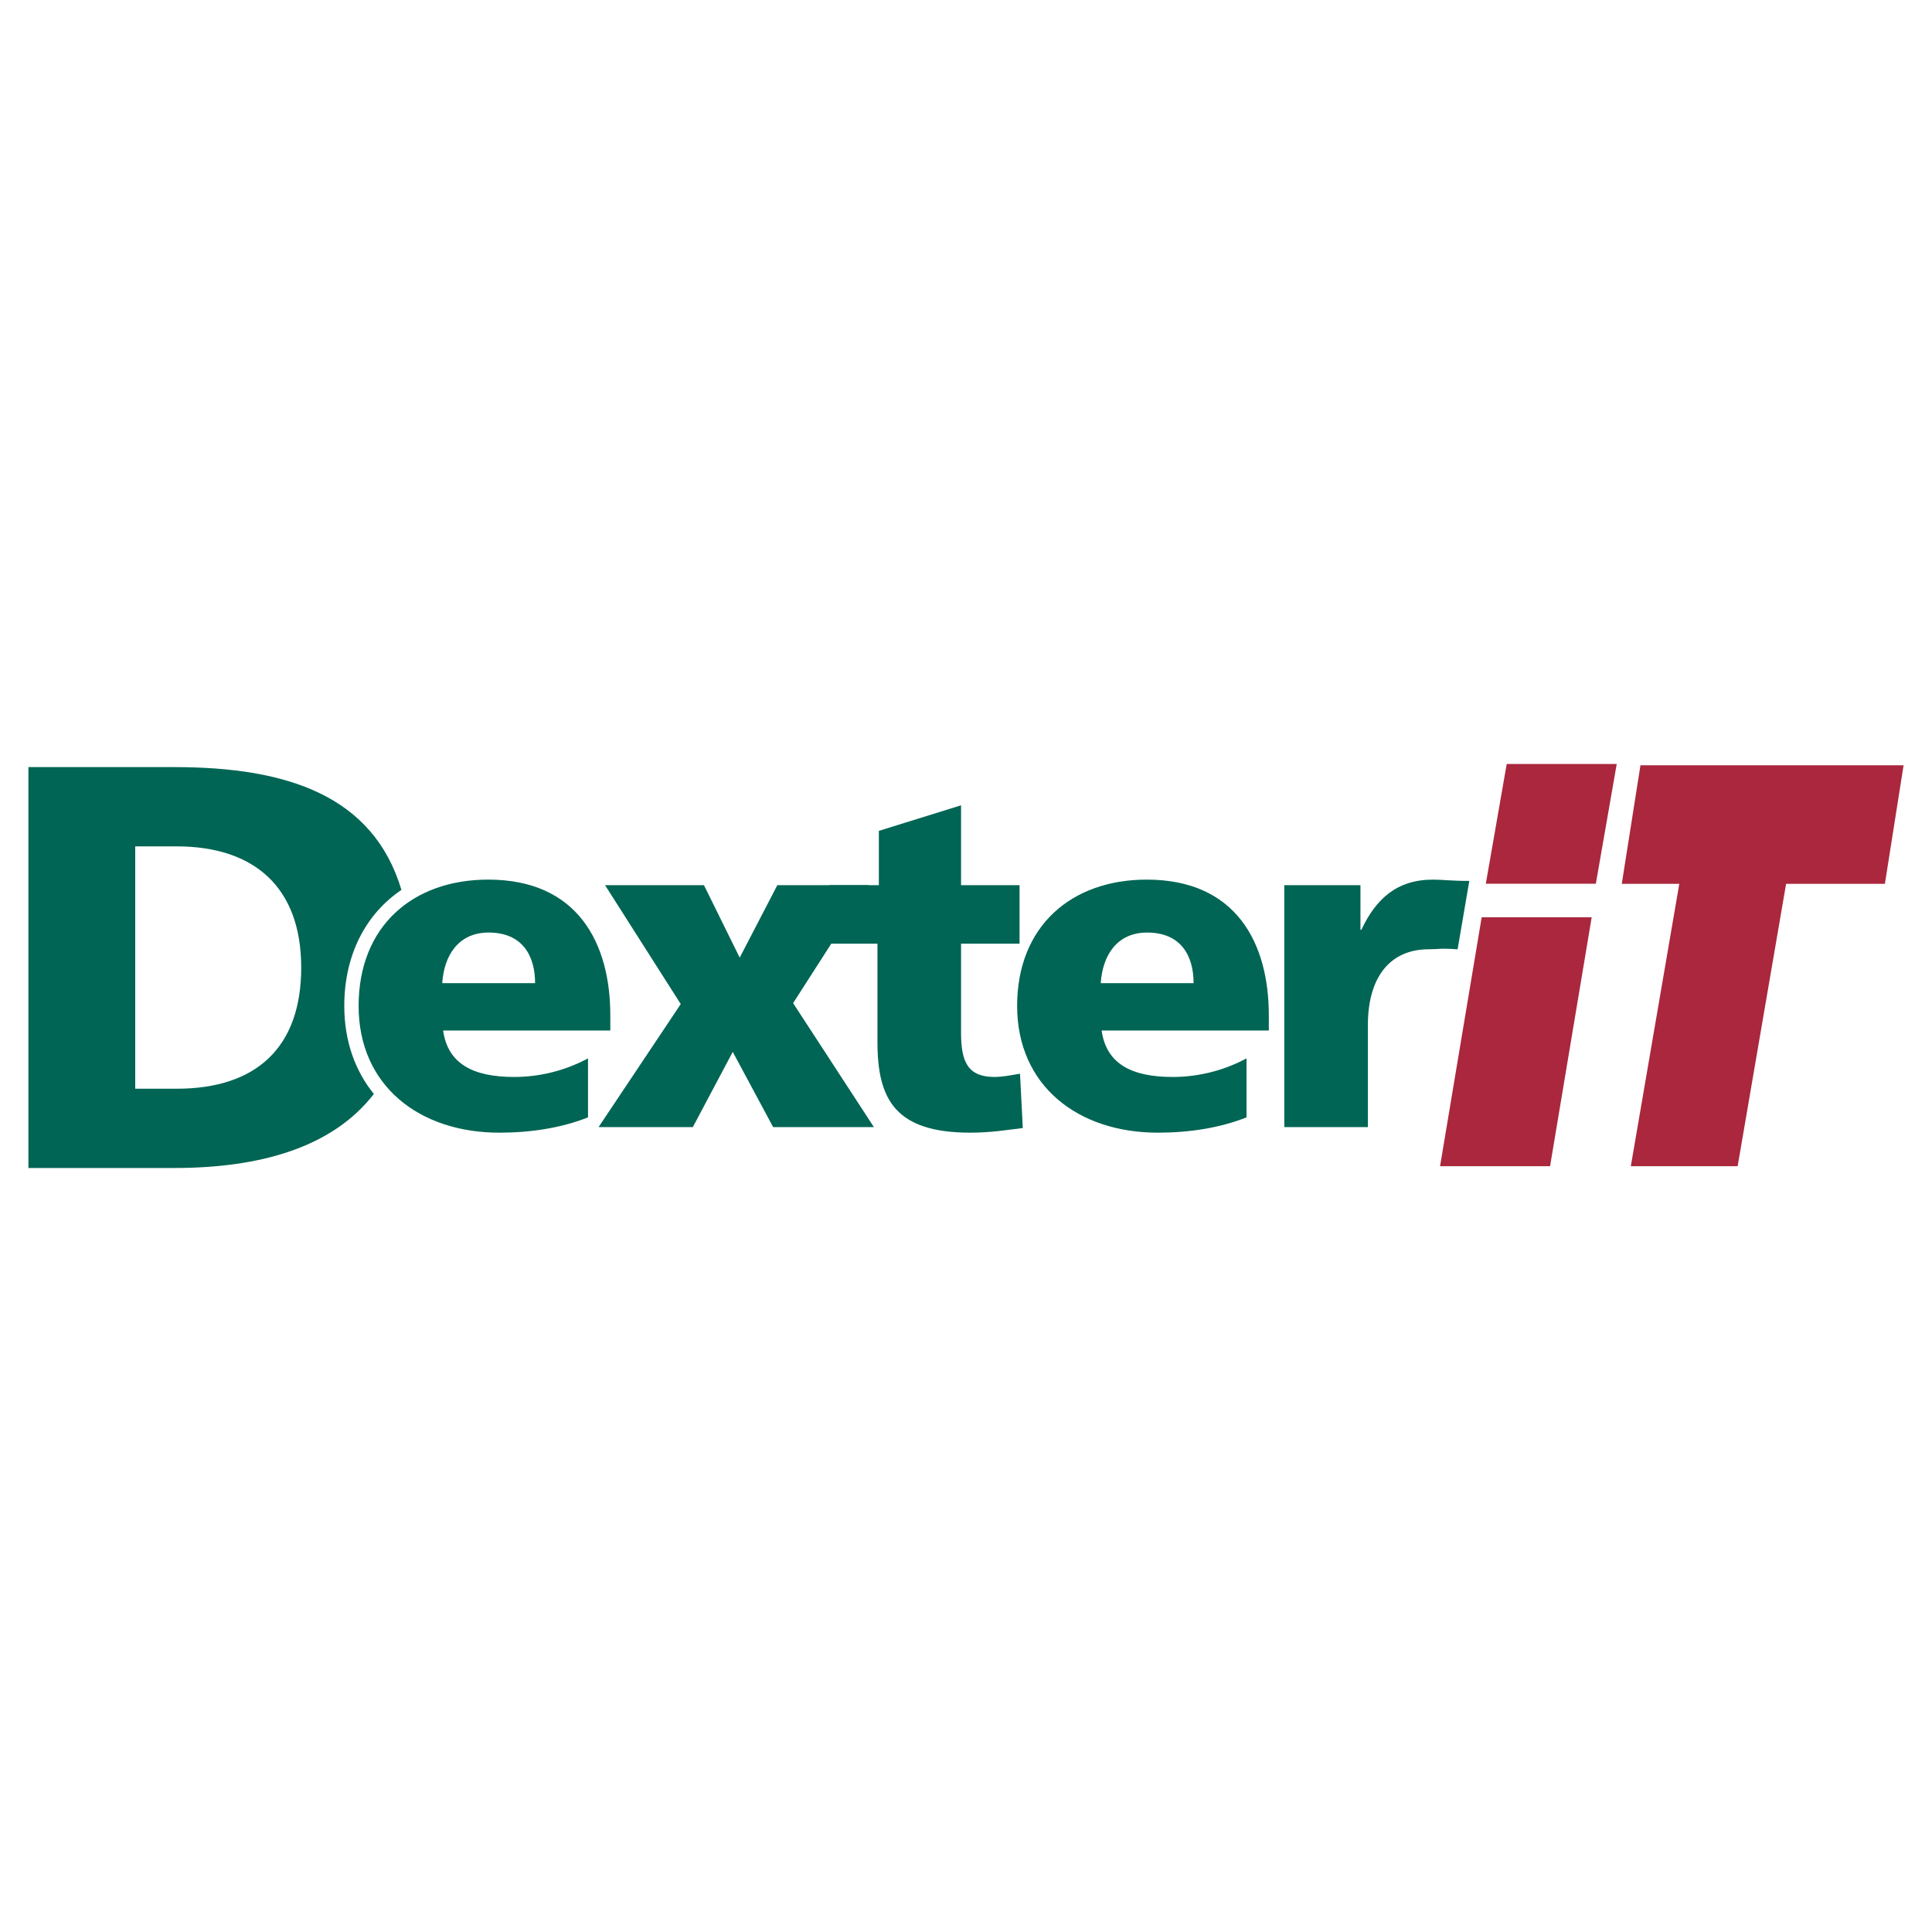 <?xml version="1.0" encoding="utf-8"?>
<!-- Generator: Adobe Illustrator 13.0.0, SVG Export Plug-In . SVG Version: 6.00 Build 14948)  -->
<!DOCTYPE svg PUBLIC "-//W3C//DTD SVG 1.0//EN" "http://www.w3.org/TR/2001/REC-SVG-20010904/DTD/svg10.dtd">
<svg version="1.0" id="Layer_1" xmlns="http://www.w3.org/2000/svg" xmlns:xlink="http://www.w3.org/1999/xlink" x="0px" y="0px"
	 width="192.756px" height="192.756px" viewBox="0 0 192.756 192.756" enable-background="new 0 0 192.756 192.756"
	 xml:space="preserve">
<g>
	<polygon fill-rule="evenodd" clip-rule="evenodd" fill="#FFFFFF" points="0,0 192.756,0 192.756,192.756 0,192.756 0,0 	"/>
	<path fill-rule="evenodd" clip-rule="evenodd" fill="#006554" d="M13.492,108.623h4.126c7.965,0,12.434-4.127,12.434-12.091
		c0-7.965-4.641-12.091-12.434-12.091h-4.126V108.623L13.492,108.623z M37.3,109.146c-4.114,5.314-11.288,7.385-19.91,7.385H2.834
		V76.534H17.39c11.312,0,19.85,2.876,22.661,12.25c-3.574,2.423-5.702,6.497-5.702,11.578
		C34.349,103.832,35.411,106.818,37.3,109.146L37.3,109.146z"/>
	<path fill-rule="evenodd" clip-rule="evenodd" fill="#006554" d="M44.212,102.816c0.464,3.336,3.011,4.633,7.088,4.633
		c2.271,0,4.865-0.51,7.366-1.854v5.885c-2.687,1.064-5.744,1.527-8.848,1.527c-7.969,0-14.038-4.678-14.038-12.646
		c0-7.968,5.42-12.602,12.926-12.602c8.941,0,12.184,6.347,12.184,13.527v1.529H44.212L44.212,102.816z M53.386,98.092
		c0-2.781-1.297-5.051-4.633-5.051c-3.011,0-4.447,2.27-4.633,5.051H53.386L53.386,98.092z"/>
	<polygon fill-rule="evenodd" clip-rule="evenodd" fill="#006554" points="67.918,100.176 60.366,88.315 70.235,88.315 
		73.801,95.543 77.554,88.315 86.681,88.315 79.129,100.082 87.19,112.453 77.138,112.453 73.106,104.947 69.123,112.453 
		59.718,112.453 67.918,100.176 	"/>
	<path fill-rule="evenodd" clip-rule="evenodd" fill="#006554" d="M82.772,88.315h4.911v-5.42l8.201-2.548v7.968h5.837v5.837h-5.837
		v8.894c0,2.92,0.694,4.402,3.335,4.402c0.834,0,1.714-0.186,2.548-0.324l0.278,5.42c-1.575,0.186-3.15,0.463-5.234,0.463
		c-7.459,0-9.266-3.289-9.266-9.033v-9.822h-4.772V88.315L82.772,88.315z"/>
	<path fill-rule="evenodd" clip-rule="evenodd" fill="#006554" d="M109.911,102.816c0.464,3.336,3.013,4.633,7.088,4.633
		c2.271,0,4.865-0.51,7.367-1.854v5.885c-2.687,1.064-5.744,1.527-8.849,1.527c-7.968,0-14.037-4.678-14.037-12.646
		c0-7.968,5.42-12.602,12.925-12.602c8.942,0,12.185,6.347,12.185,13.527v1.529H109.911L109.911,102.816z M119.085,98.092
		c0-2.781-1.297-5.051-4.634-5.051c-3.011,0-4.446,2.27-4.631,5.051H119.085L119.085,98.092z"/>
	<path fill-rule="evenodd" clip-rule="evenodd" fill="#006554" d="M145.425,94.713c-1.733-0.128-1.908-0.004-2.882-0.004
		c-3.892,0-6.068,2.826-6.068,7.551v10.193h-8.34V88.315h7.598v4.448h0.093c1.437-3.058,3.521-5.003,7.135-5.003
		c0.973,0,1.993,0.139,3.632,0.129L145.425,94.713L145.425,94.713z"/>
	<polygon fill-rule="evenodd" clip-rule="evenodd" fill="#AA273D" points="147.827,91.517 158.803,91.517 154.651,116.352 
		143.675,116.352 147.827,91.517 	"/>
	<polygon fill-rule="evenodd" clip-rule="evenodd" fill="#AA273D" points="150.324,76.225 161.301,76.225 159.218,88.167 
		148.241,88.167 150.324,76.225 	"/>
	<polygon fill-rule="evenodd" clip-rule="evenodd" fill="#AA273D" points="167.543,88.182 161.805,88.182 163.669,76.354 
		189.921,76.354 188.056,88.182 178.199,88.182 173.365,116.352 162.707,116.352 167.543,88.182 	"/>
</g>
</svg>
